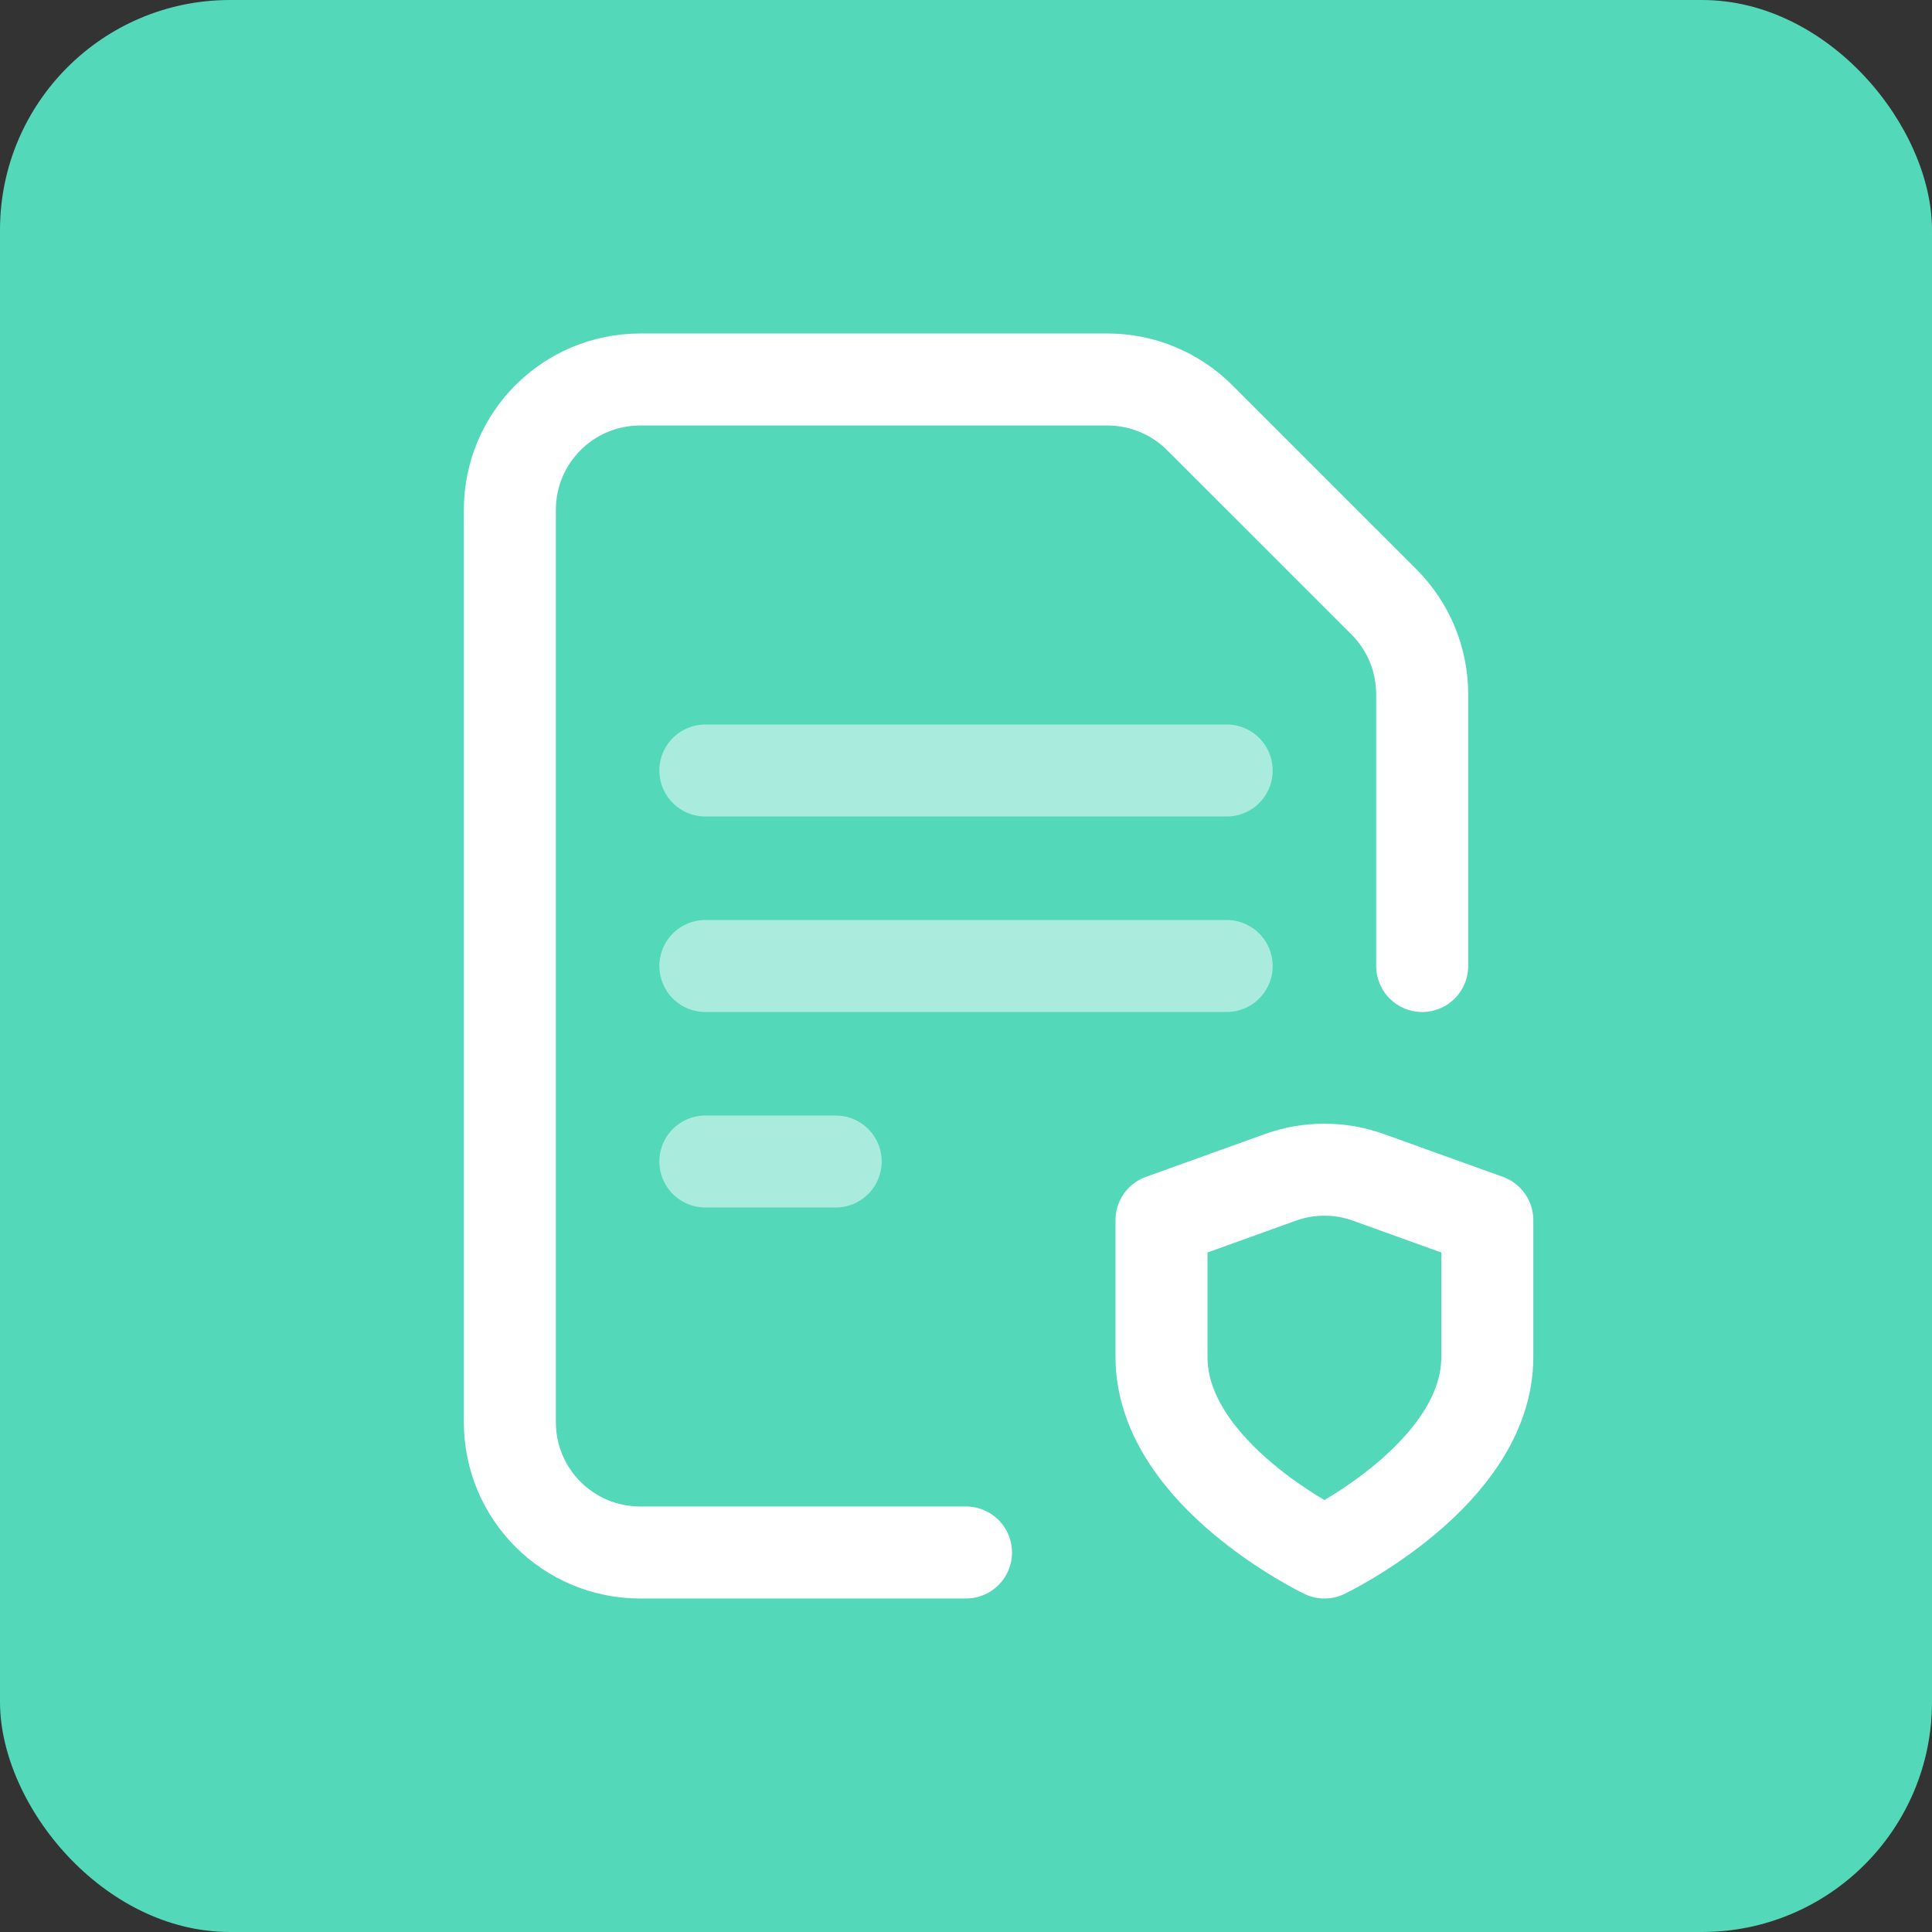 <svg width="42" height="42" viewBox="0 0 42 42" fill="none" xmlns="http://www.w3.org/2000/svg">
<rect x="0" y="0" width="42" height="42" fill="#333333" stroke="none"/>
<rect width="42" height="42" rx="5" fill="#53D8BA"/>
<path d="M30.917 21V15.09C30.917 14.339 30.618 13.618 30.087 13.086L26.08 9.08C25.549 8.549 24.828 8.25 24.077 8.25H13.917C12.351 8.25 11.084 9.518 11.084 11.083V30.917C11.084 32.482 12.351 33.75 13.917 33.75H21" stroke="white" stroke-width="2" stroke-linecap="round" stroke-linejoin="round"/>
<path opacity="0.5" d="M15.334 16.75H26.667" stroke="white" stroke-width="2" stroke-linecap="round" stroke-linejoin="round"/>
<path opacity="0.5" d="M15.334 21H26.667" stroke="white" stroke-width="2" stroke-linecap="round" stroke-linejoin="round"/>
<path opacity="0.5" d="M15.334 25.25H18.167" stroke="white" stroke-width="2" stroke-linecap="round" stroke-linejoin="round"/>
<path fill-rule="evenodd" clip-rule="evenodd" d="M28.792 33.75C28.792 33.75 32.333 32.05 32.333 29.5V26.525L29.751 25.596C29.13 25.372 28.452 25.372 27.831 25.596L25.25 26.525V29.5C25.25 32.05 28.792 33.75 28.792 33.75Z" stroke="white" stroke-width="2" stroke-linecap="round" stroke-linejoin="round"/>
</svg>
